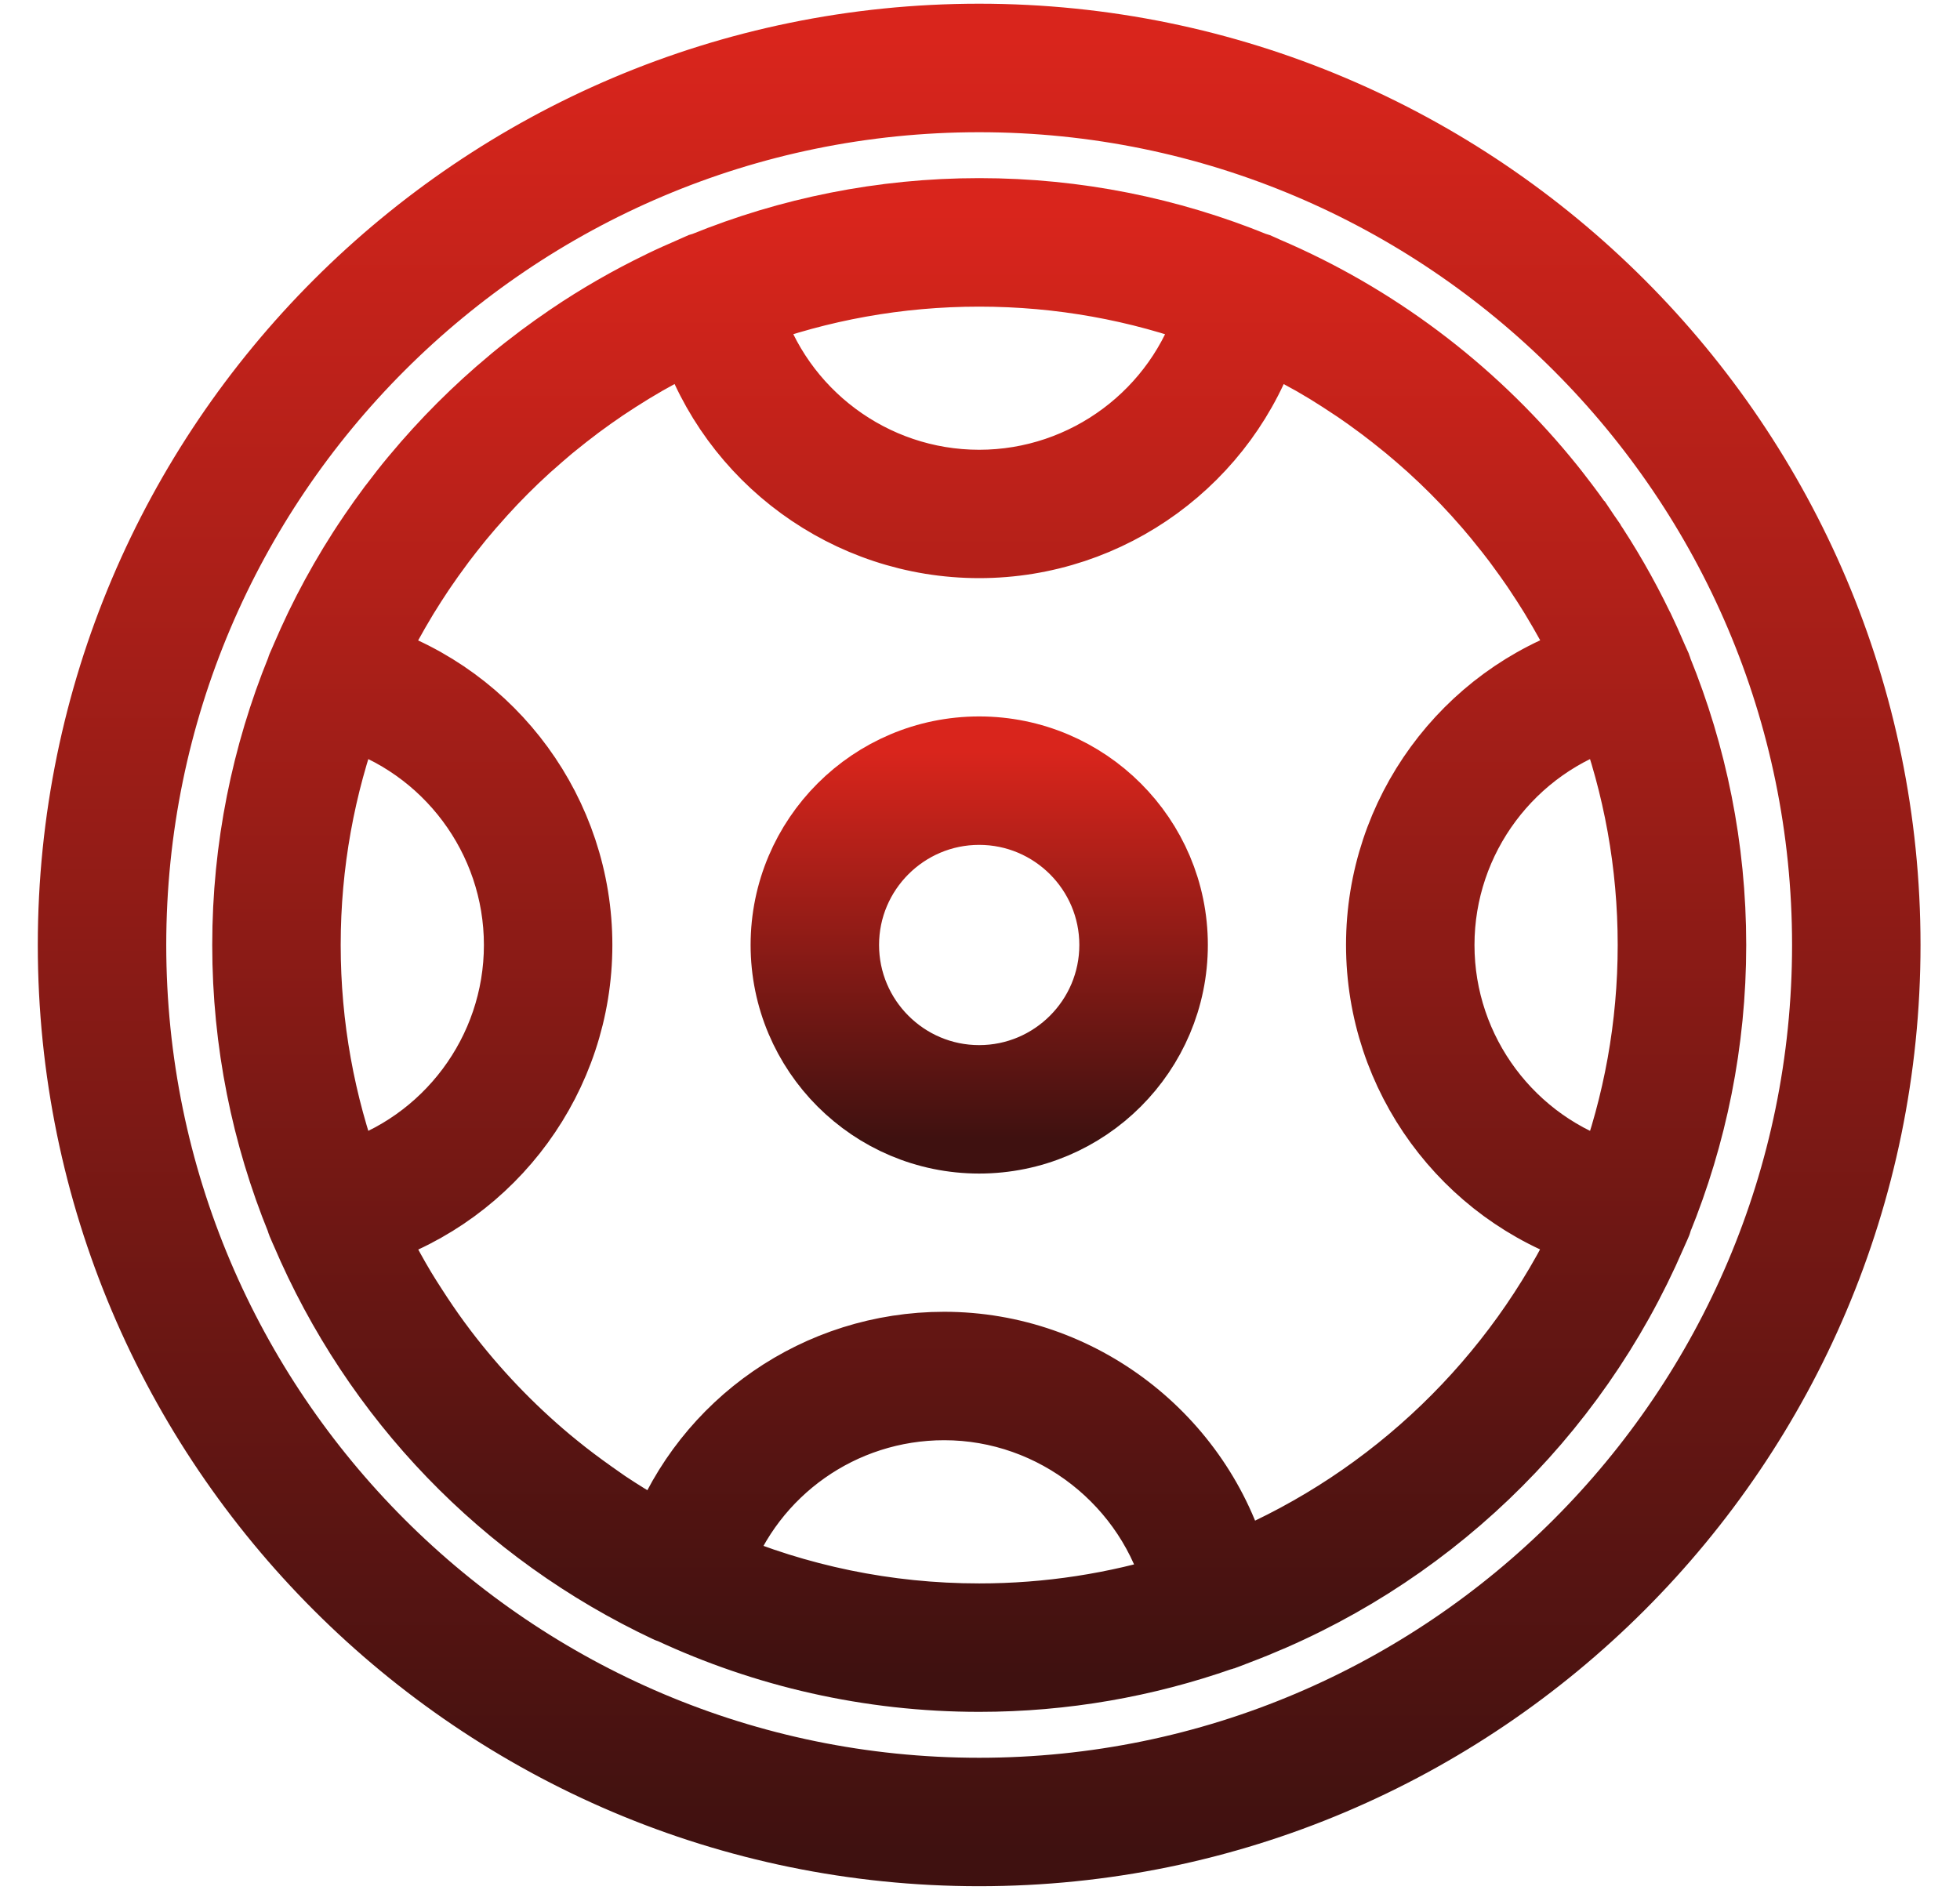 <svg width="28" height="27" viewBox="0 0 28 27" fill="none" xmlns="http://www.w3.org/2000/svg">
<g clip-path="url(#clip0_2154_22924)">
<path d="M13.988 0.553C6.848 0.553 1.04 6.362 1.04 13.501C1.04 20.641 6.848 26.449 13.988 26.449C21.128 26.449 26.936 20.641 26.936 13.501C26.936 6.362 21.128 0.553 13.988 0.553ZM13.988 25.614C7.31 25.614 1.875 20.181 1.875 13.501C1.875 6.823 7.309 1.389 13.988 1.389C20.667 1.389 26.101 6.823 26.101 13.501C26.101 20.181 20.667 25.614 13.988 25.614Z" fill="url(#paint0_linear_2154_22924)" stroke="url(#paint1_linear_2154_22924)"/>
<path d="M23.627 9.449C23.618 9.428 23.608 9.407 23.599 9.386C23.54 9.247 23.479 9.11 23.414 8.975C23.411 8.969 23.407 8.963 23.404 8.957C23.186 8.506 22.936 8.072 22.657 7.659C22.656 7.659 22.655 7.657 22.655 7.656C22.561 7.519 22.465 7.383 22.365 7.25C22.361 7.244 22.357 7.239 22.353 7.234C22.256 7.105 22.157 6.978 22.054 6.854C22.053 6.853 22.052 6.851 22.05 6.849C20.988 5.565 19.624 4.537 18.078 3.879C18.068 3.874 18.058 3.87 18.048 3.865C18.017 3.852 17.987 3.837 17.956 3.824C17.943 3.819 17.93 3.817 17.916 3.813C16.703 3.319 15.377 3.045 13.989 3.045C12.599 3.045 11.273 3.32 10.059 3.814C10.047 3.818 10.034 3.82 10.022 3.824C9.993 3.837 9.963 3.851 9.934 3.863C9.916 3.871 9.898 3.879 9.88 3.887C9.739 3.948 9.599 4.01 9.461 4.077C9.458 4.078 9.455 4.08 9.452 4.082C8.998 4.301 8.562 4.552 8.147 4.833C8.146 4.834 8.144 4.835 8.143 4.836C8.006 4.929 7.871 5.025 7.738 5.124C7.73 5.13 7.723 5.136 7.716 5.141C7.589 5.237 7.464 5.334 7.342 5.435C7.333 5.443 7.325 5.451 7.315 5.458C6.819 5.871 6.362 6.328 5.949 6.824C5.941 6.835 5.931 6.845 5.922 6.856C5.823 6.975 5.728 7.098 5.634 7.222C5.626 7.232 5.618 7.242 5.611 7.251C5.513 7.382 5.419 7.515 5.327 7.65C5.324 7.654 5.322 7.657 5.32 7.661C5.131 7.938 4.957 8.226 4.796 8.521C4.718 8.665 4.643 8.81 4.572 8.957C4.569 8.963 4.566 8.969 4.563 8.976C4.498 9.111 4.437 9.248 4.377 9.386C4.368 9.407 4.359 9.428 4.35 9.449C4.337 9.478 4.324 9.506 4.312 9.535C4.307 9.546 4.305 9.559 4.301 9.57C3.807 10.785 3.532 12.111 3.532 13.502C3.532 14.892 3.807 16.219 4.302 17.433C4.305 17.445 4.307 17.457 4.312 17.468C4.324 17.498 4.338 17.528 4.351 17.558C4.357 17.57 4.362 17.583 4.368 17.596C5.377 19.966 7.21 21.872 9.548 22.97C9.56 22.976 9.573 22.978 9.586 22.983C10.925 23.607 12.417 23.958 13.989 23.958C15.201 23.958 16.363 23.749 17.445 23.369C17.453 23.367 17.46 23.368 17.467 23.365C17.496 23.355 17.523 23.343 17.552 23.333C17.598 23.316 17.643 23.298 17.689 23.28C20.334 22.279 22.466 20.243 23.589 17.643C23.603 17.612 23.617 17.582 23.63 17.551C23.642 17.523 23.655 17.497 23.666 17.469C23.671 17.457 23.672 17.445 23.676 17.433C24.171 16.219 24.446 14.892 24.446 13.502C24.446 12.112 24.171 10.785 23.676 9.571C23.672 9.559 23.671 9.547 23.666 9.535C23.653 9.506 23.64 9.478 23.627 9.449ZM17.73 22.365C17.73 22.365 17.73 22.365 17.729 22.366C17.698 22.379 17.666 22.39 17.634 22.403C17.129 20.569 15.431 19.242 13.488 19.242C11.689 19.242 10.106 20.351 9.476 21.996C9.449 21.982 9.422 21.969 9.395 21.954C9.242 21.871 9.093 21.782 8.945 21.692C8.846 21.631 8.749 21.568 8.652 21.504C8.585 21.458 8.518 21.41 8.451 21.363C8.272 21.236 8.096 21.105 7.926 20.966C7.891 20.938 7.856 20.909 7.821 20.88C7.267 20.416 6.765 19.89 6.327 19.314C6.294 19.27 6.261 19.226 6.228 19.181C6.11 19.02 5.999 18.856 5.891 18.688C5.836 18.602 5.78 18.516 5.727 18.427C5.673 18.336 5.619 18.243 5.568 18.15C5.478 17.987 5.391 17.823 5.311 17.655C5.3 17.634 5.291 17.611 5.281 17.59C7.027 17.022 8.248 15.378 8.248 13.502C8.248 11.626 7.028 9.982 5.281 9.414C5.359 9.248 5.44 9.085 5.527 8.925C5.53 8.919 5.533 8.914 5.536 8.908C5.604 8.783 5.676 8.66 5.749 8.538C5.759 8.521 5.77 8.505 5.779 8.489C5.847 8.379 5.916 8.27 5.988 8.163C6.004 8.14 6.019 8.117 6.035 8.094C6.103 7.994 6.173 7.896 6.245 7.799C6.264 7.773 6.283 7.746 6.303 7.72C6.374 7.626 6.447 7.534 6.521 7.442C6.542 7.417 6.562 7.39 6.584 7.365C6.664 7.268 6.747 7.173 6.832 7.079C6.847 7.062 6.861 7.045 6.877 7.028C7.079 6.805 7.292 6.592 7.515 6.389C7.531 6.374 7.549 6.36 7.565 6.345C7.66 6.261 7.755 6.177 7.852 6.096C7.878 6.075 7.904 6.055 7.929 6.034C8.02 5.96 8.112 5.887 8.207 5.816C8.233 5.795 8.26 5.776 8.287 5.756C8.383 5.685 8.481 5.615 8.58 5.548C8.603 5.531 8.627 5.516 8.651 5.5C8.757 5.429 8.865 5.36 8.974 5.293C8.991 5.282 9.008 5.271 9.026 5.261C9.146 5.188 9.269 5.117 9.393 5.05C9.399 5.046 9.406 5.042 9.412 5.039C9.572 4.952 9.736 4.871 9.9 4.793C10.468 6.539 12.112 7.76 13.988 7.76C15.864 7.76 17.508 6.54 18.076 4.793C18.244 4.872 18.409 4.954 18.57 5.042C18.571 5.042 18.571 5.042 18.571 5.043C18.702 5.114 18.831 5.188 18.958 5.265C18.97 5.272 18.982 5.28 18.994 5.287C19.109 5.358 19.222 5.431 19.334 5.506C19.353 5.518 19.371 5.53 19.39 5.543C19.495 5.614 19.598 5.688 19.7 5.764C19.721 5.78 19.743 5.795 19.765 5.812C19.864 5.887 19.963 5.964 20.059 6.043C20.08 6.06 20.1 6.076 20.121 6.093C20.225 6.179 20.327 6.268 20.428 6.358C20.438 6.368 20.449 6.377 20.459 6.386C20.684 6.59 20.898 6.805 21.103 7.03C21.113 7.041 21.123 7.053 21.133 7.064C21.223 7.163 21.31 7.264 21.395 7.367C21.414 7.389 21.431 7.412 21.449 7.434C21.526 7.528 21.603 7.625 21.676 7.722C21.694 7.746 21.711 7.769 21.728 7.793C21.802 7.893 21.874 7.994 21.944 8.096C21.958 8.117 21.972 8.138 21.986 8.159C22.059 8.268 22.13 8.378 22.199 8.49C22.208 8.505 22.217 8.52 22.226 8.535C22.301 8.658 22.372 8.783 22.442 8.909C22.444 8.914 22.447 8.918 22.449 8.922C22.536 9.083 22.617 9.247 22.695 9.412C20.949 9.98 19.729 11.624 19.729 13.5C19.729 15.376 20.949 17.02 22.695 17.588C21.687 19.729 19.915 21.439 17.73 22.365L17.73 22.365ZM4.367 13.501C4.367 12.338 4.575 11.222 4.955 10.188C6.398 10.625 7.413 11.966 7.413 13.502C7.413 15.037 6.398 16.378 4.955 16.814C4.575 15.781 4.367 14.665 4.367 13.501ZM20.564 13.502C20.564 11.966 21.579 10.625 23.021 10.188C23.402 11.222 23.61 12.338 23.61 13.501C23.61 14.665 23.402 15.781 23.022 16.814C21.579 16.379 20.564 15.037 20.564 13.502ZM17.301 4.469C16.865 5.911 15.523 6.926 13.988 6.926C12.453 6.926 11.112 5.911 10.676 4.468C11.709 4.088 12.825 3.881 13.988 3.881C15.152 3.881 16.268 4.088 17.301 4.469ZM10.234 22.36C10.725 21 12.016 20.077 13.489 20.077C15.077 20.077 16.462 21.179 16.845 22.69C15.942 22.971 14.983 23.123 13.989 23.123C12.657 23.123 11.388 22.851 10.234 22.36L10.234 22.36Z" fill="url(#paint2_linear_2154_22924)" stroke="url(#paint3_linear_2154_22924)"/>
<path d="M13.988 10.736C12.463 10.736 11.223 11.976 11.223 13.501C11.223 15.027 12.463 16.267 13.988 16.267C15.514 16.267 16.755 15.027 16.755 13.501C16.755 11.976 15.514 10.736 13.988 10.736ZM13.988 15.432C12.924 15.432 12.058 14.566 12.058 13.501C12.058 12.437 12.924 11.571 13.988 11.571C15.053 11.571 15.919 12.437 15.919 13.501C15.919 14.566 15.053 15.432 13.988 15.432Z" fill="url(#paint4_linear_2154_22924)" stroke="url(#paint5_linear_2154_22924)"/>
</g>
<defs>
<linearGradient id="paint0_linear_2154_22924" x1="13.988" y1="0.553" x2="13.988" y2="26.449" gradientUnits="userSpaceOnUse">
<stop stop-color="#D9251C"/>
<stop offset="1" stop-color="#3F1110"/>
</linearGradient>
<linearGradient id="paint1_linear_2154_22924" x1="13.988" y1="0.553" x2="13.988" y2="26.449" gradientUnits="userSpaceOnUse">
<stop stop-color="#D9251C"/>
<stop offset="1" stop-color="#3F1110"/>
</linearGradient>
<linearGradient id="paint2_linear_2154_22924" x1="13.989" y1="3.045" x2="13.989" y2="23.958" gradientUnits="userSpaceOnUse">
<stop stop-color="#D9251C"/>
<stop offset="1" stop-color="#3F1110"/>
</linearGradient>
<linearGradient id="paint3_linear_2154_22924" x1="13.989" y1="3.045" x2="13.989" y2="23.958" gradientUnits="userSpaceOnUse">
<stop stop-color="#D9251C"/>
<stop offset="1" stop-color="#3F1110"/>
</linearGradient>
<linearGradient id="paint4_linear_2154_22924" x1="13.989" y1="10.736" x2="13.989" y2="16.267" gradientUnits="userSpaceOnUse">
<stop stop-color="#D9251C"/>
<stop offset="1" stop-color="#3F1110"/>
</linearGradient>
<linearGradient id="paint5_linear_2154_22924" x1="13.989" y1="10.736" x2="13.989" y2="16.267" gradientUnits="userSpaceOnUse">
<stop stop-color="#D9251C"/>
<stop offset="1" stop-color="#3F1110"/>
</linearGradient>
<clipPath id="clip0_2154_22924">
<rect width="27" height="27" fill="white" transform="translate(0.5)"/>
</clipPath>
</defs>
</svg>
